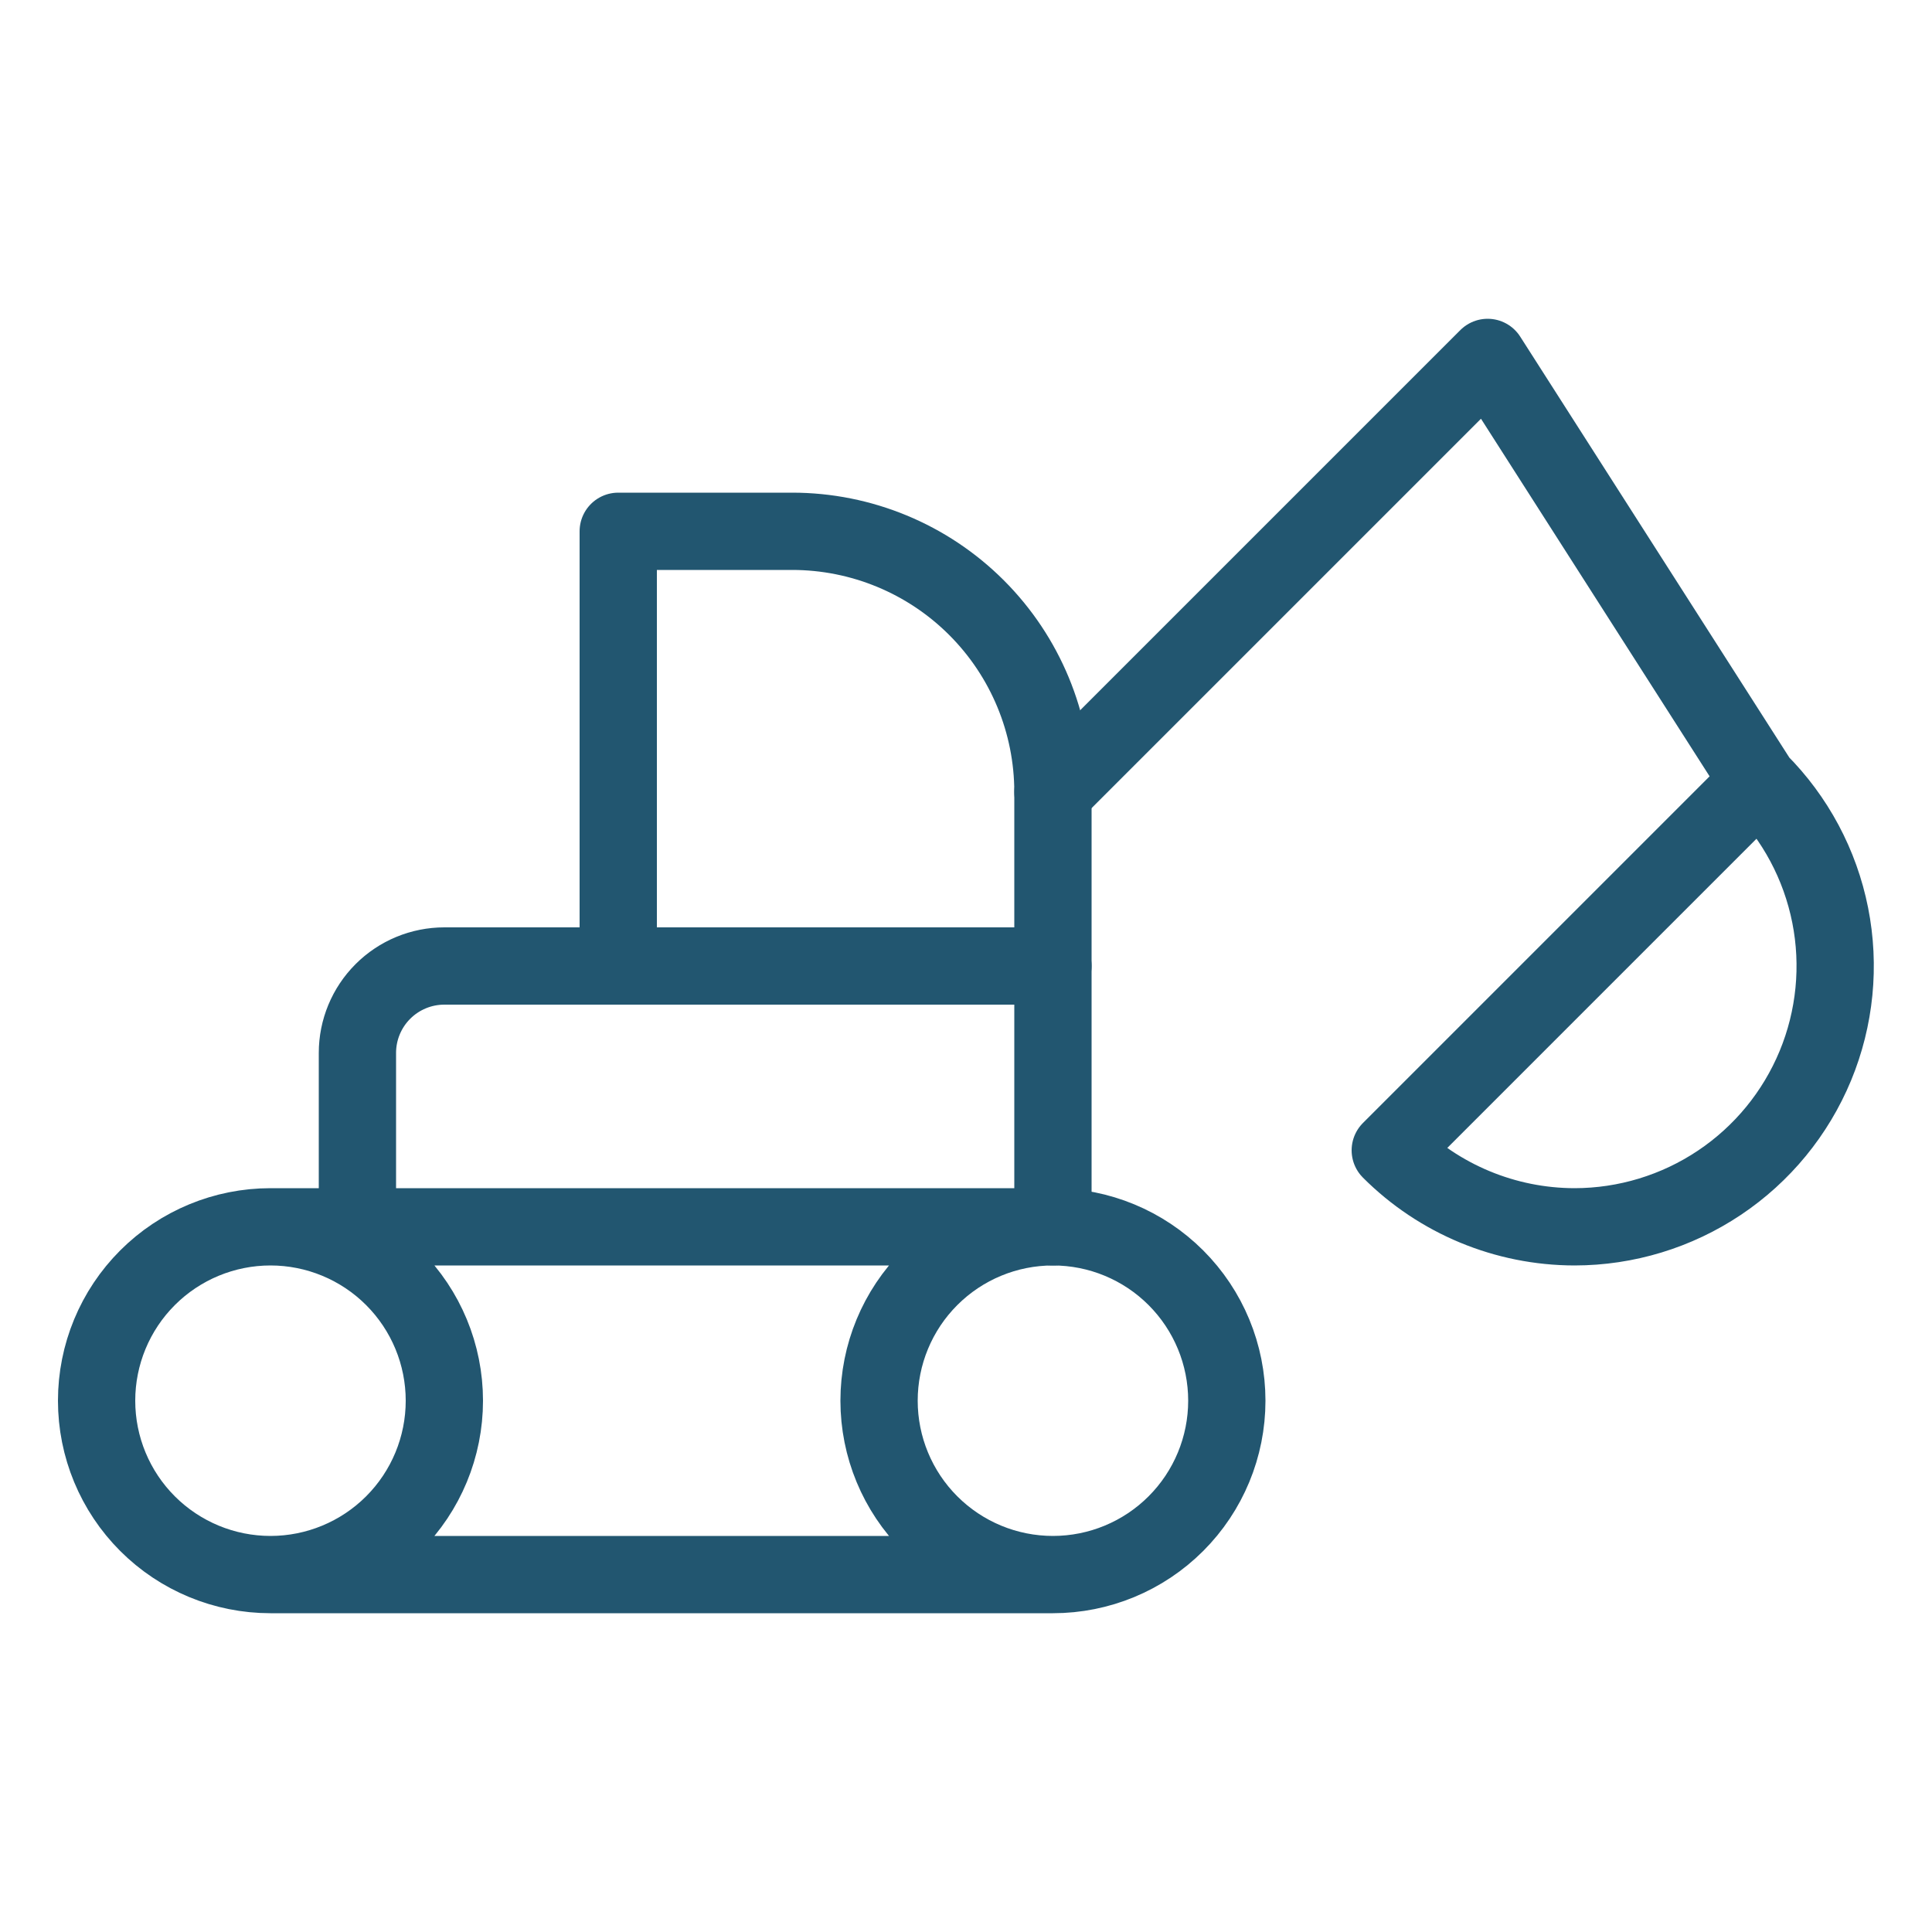 <svg width="50" height="50" viewBox="0 0 50 50" fill="none" xmlns="http://www.w3.org/2000/svg">
<g clip-path="url(#clip0_1199_7814)">
<path d="M7 40.75C5.807 40.75 4.662 40.276 3.818 39.432C2.974 38.588 2.5 37.444 2.5 36.25C2.5 35.056 2.974 33.912 3.818 33.068C4.662 32.224 5.807 31.75 7 31.75M7 40.75C8.193 40.75 9.338 40.276 10.182 39.432C11.026 38.588 11.5 37.444 11.5 36.25C11.5 35.056 11.026 33.912 10.182 33.068C9.338 32.224 8.193 31.75 7 31.75M7 40.75H27.25M7 31.75H27.25M27.25 40.75C26.056 40.75 24.912 40.276 24.068 39.432C23.224 38.588 22.75 37.444 22.75 36.25C22.75 35.056 23.224 33.912 24.068 33.068C24.912 32.224 26.056 31.75 27.25 31.75M27.25 40.75C28.444 40.75 29.588 40.276 30.432 39.432C31.276 38.588 31.75 37.444 31.75 36.25C31.75 35.056 31.276 33.912 30.432 33.068C29.588 32.224 28.444 31.75 27.25 31.75" stroke="#225670" stroke-width="2" stroke-linecap="round" stroke-linejoin="round"/>
<path d="M16 25V13.75H20.5C22.29 13.75 24.007 14.461 25.273 15.727C26.539 16.993 27.25 18.71 27.25 20.5V31.75" stroke="#225670" stroke-width="2" stroke-linecap="round" stroke-linejoin="round"/>
<path d="M9.25 31.75V27.25C9.25 26.653 9.487 26.081 9.909 25.659C10.331 25.237 10.903 25 11.5 25H27.25M45.52 20.23L38.5 9.25L27.25 20.5M45.52 20.23C46.463 21.174 47.105 22.376 47.365 23.685C47.625 24.993 47.491 26.35 46.981 27.582C46.47 28.815 45.606 29.869 44.497 30.61C43.388 31.352 42.084 31.749 40.75 31.75C38.96 31.748 37.245 31.036 35.98 29.77L45.52 20.23Z" stroke="#225670" stroke-width="2" stroke-linecap="round" stroke-linejoin="round"/>
</g>
<defs>
<clipPath id="clip0_1199_7814">
<rect width="50" height="50" fill="white"/>
</clipPath>
</defs>
</svg>
